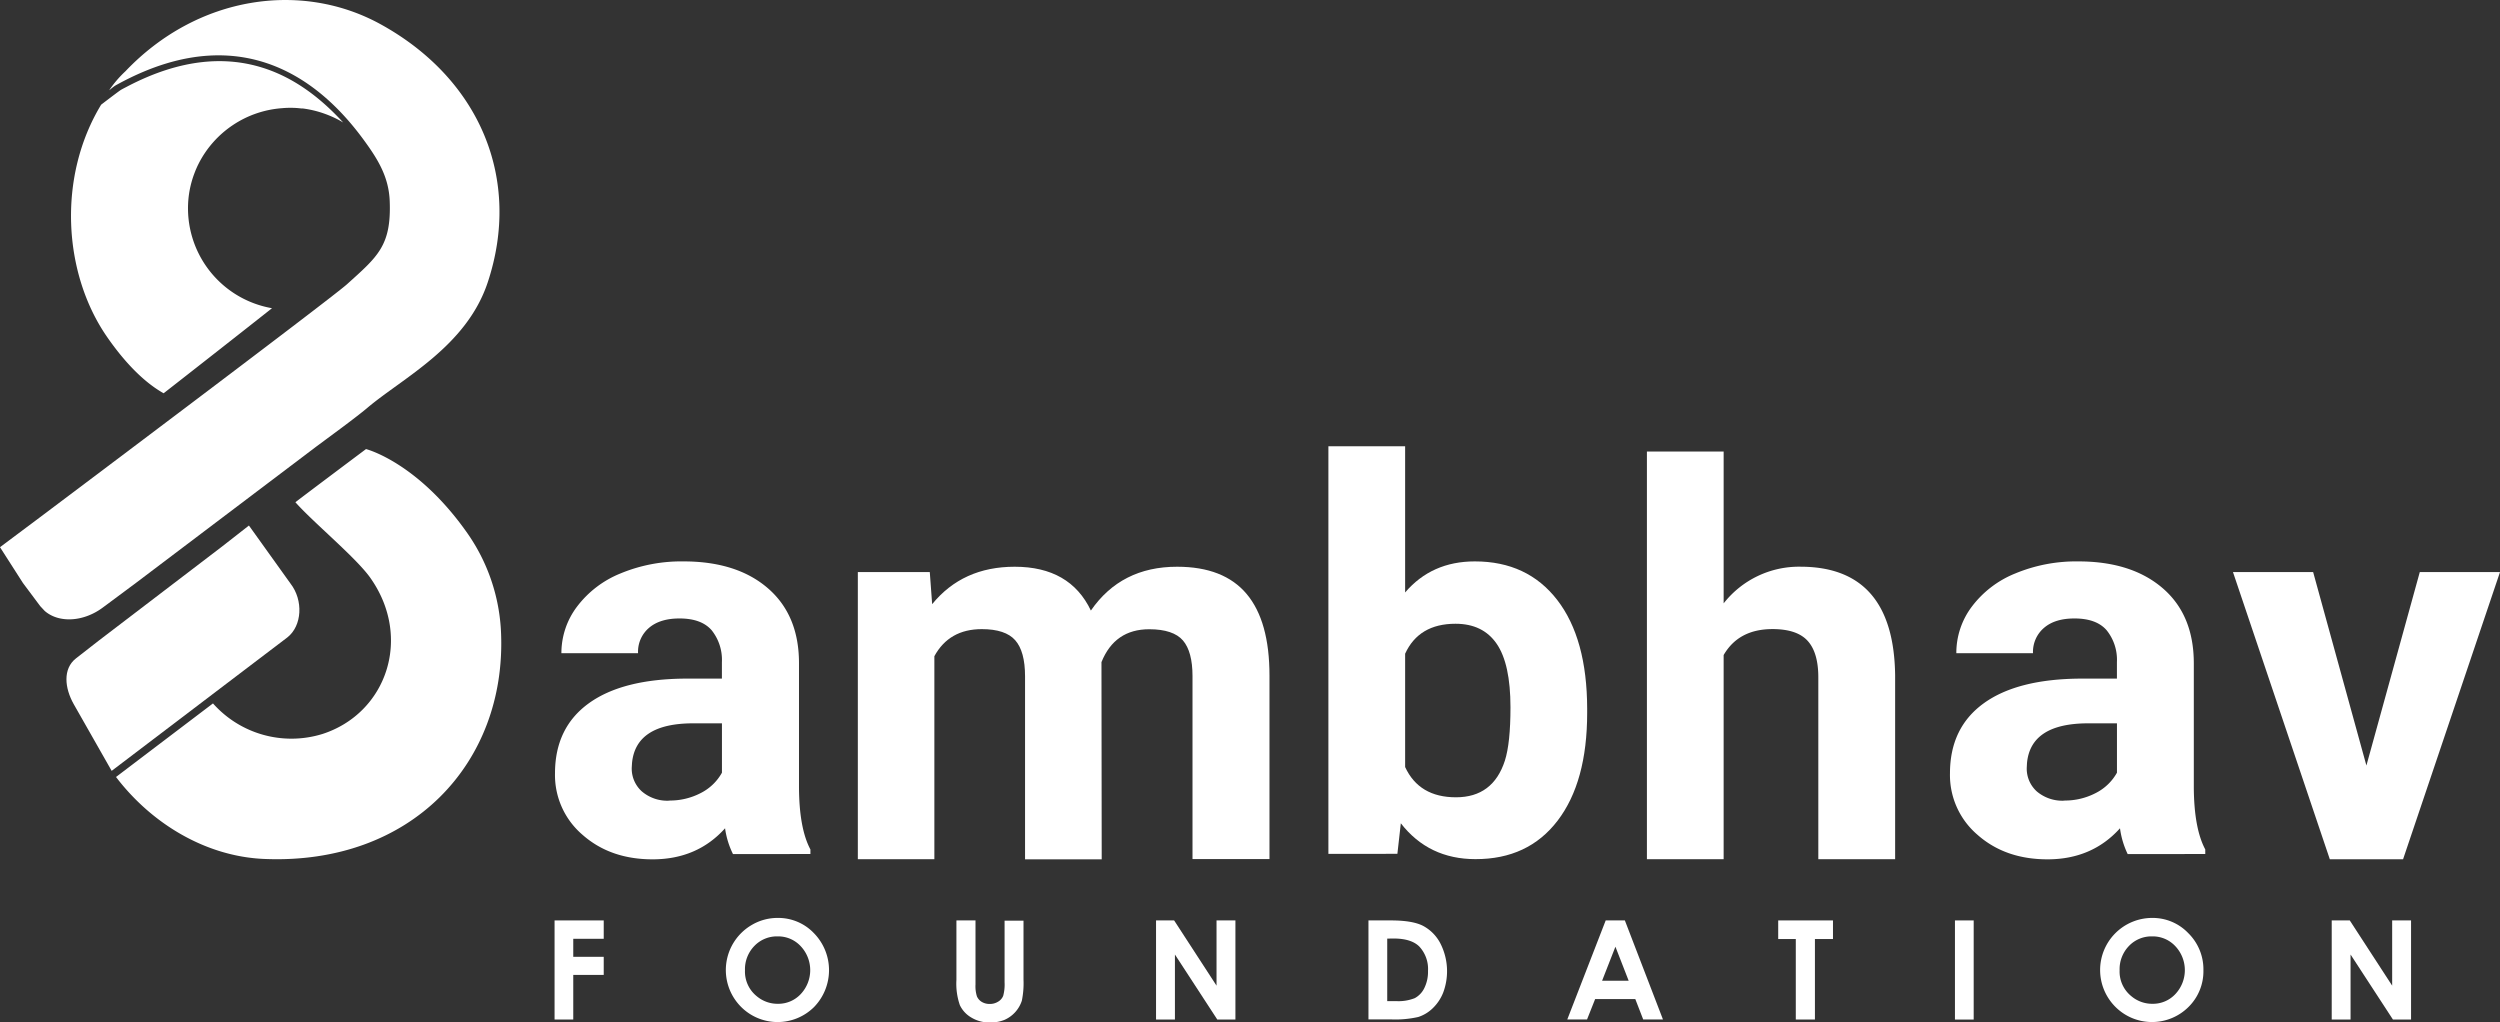 <svg xmlns="http://www.w3.org/2000/svg" viewBox="0 0 632.7 258.67"><rect x="0" y="0" width="632.7" height="258.67" fill="#333333" stroke="none"/><g id="Layer_2" data-name="Layer 2"><g id="Layer_1-2" data-name="Layer 1"><path d="M72.72,161.32c3.75-2.94,4.09-9.41.78-13.66L63,133l-6.81,5.32L24.9,162.2l-5.68,4.43c-3.36,2.63-2.86,7.51-.56,11.58l9.6,16.88Z" style="fill:#fff"></path><path d="M169.42,202.6a16.94,16.94,0,0,0,7.93-1.9,12.66,12.66,0,0,0,5.36-5.15V183.06h-7.26q-14.56,0-15.5,10.07l-.07,1.16a7.76,7.76,0,0,0,2.56,6,9.92,9.92,0,0,0,7,2.34m16.06,13.51a21.19,21.19,0,0,1-2-6.52q-7.05,7.86-18.34,7.86-10.68,0-17.7-6.18a19.87,19.87,0,0,1-7-15.58q0-11.55,8.57-17.74t24.74-6.24h8.93v-4.16a12,12,0,0,0-2.58-8.06c-1.73-2-4.44-3-8.16-3-3.26,0-5.83.78-7.69,2.36a7.94,7.94,0,0,0-2.79,6.43H142.08A19.47,19.47,0,0,1,146,153.57a25.94,25.94,0,0,1,11-8.43,40.15,40.15,0,0,1,16-3.06c8.95,0,16.07,2.25,21.31,6.77s7.9,10.82,7.9,19v31.5q.06,10.34,2.89,15.63v1.16Z" style="fill:#fff"></path><path d="M235.31,144.78l.6,8.12c5.16-6.32,12.1-9.47,20.89-9.47q14,0,19.28,11.09,7.65-11.1,21.83-11.09,11.8,0,17.59,6.89T321.28,171v46.41H301.8V171.1c0-4.11-.81-7.13-2.41-9s-4.47-2.85-8.53-2.85c-5.83,0-9.86,2.76-12.1,8.32l.06,49.91h-19.4V171.18q0-6.33-2.49-9.15c-1.65-1.87-4.48-2.81-8.46-2.81q-8.26,0-12,6.85v51.38H217.1V144.78Z" style="fill:#fff"></path><path d="M382.27,179q0-11-3.5-16.08c-2.32-3.38-5.81-5.06-10.41-5.06q-9.27,0-12.75,7.58v28.68q3.54,7.67,12.89,7.66t12.35-9.26q1.42-4.44,1.42-13.52m19.41,1.43q0,17.45-7.46,27.24t-20.82,9.76q-11.83,0-18.88-9.07l-.87,7.73H336.19V112.94h19.42v37q6.72-7.87,17.65-7.86,13.31,0,20.85,9.77t7.57,27.52Z" style="fill:#fff"></path><path d="M436.22,152.7a24.23,24.23,0,0,1,19.4-9.28q23.65,0,24,27.49v46.54H460.18v-46c0-4.17-.88-7.24-2.68-9.24s-4.77-3-8.92-3q-8.55,0-12.36,6.57v51.66H416.8V114.28h19.42Z" style="fill:#fff"></path><path d="M522.46,202.6a16.91,16.91,0,0,0,7.93-1.9,12.69,12.69,0,0,0,5.37-5.15V183.06H528.5q-14.58,0-15.51,10.07l-.06,1.16a7.78,7.78,0,0,0,2.54,6,10,10,0,0,0,7,2.34m16,13.51a21.48,21.48,0,0,1-1.94-6.52q-7.07,7.86-18.34,7.86-10.68,0-17.69-6.18a19.86,19.86,0,0,1-7-15.58q0-11.55,8.56-17.74t24.76-6.24h8.93v-4.16a11.92,11.92,0,0,0-2.59-8.06c-1.72-2-4.45-3-8.16-3-3.28,0-5.83.78-7.68,2.36a8,8,0,0,0-2.81,6.43h-19.4A19.42,19.42,0,0,1,499,153.57a25.81,25.81,0,0,1,11-8.43,40.14,40.14,0,0,1,16-3.06q13.44,0,21.32,6.77t7.89,19v31.5q.07,10.34,2.9,15.63v1.16Z" style="fill:#fff"></path><polygon points="612.4 144.78 598.89 193.74 585.41 144.78 565.12 144.78 589.63 217.46 608.17 217.46 632.7 144.78 612.4 144.78" style="fill:#fff"></polygon><path d="M118,134.54c-12.54-17.66-25.37-20.89-25.37-20.89S75.74,126.3,74.76,127.11c4.51,5.08,15.18,13.88,18.87,19,10.85,15.19,4.24,34.41-12.07,39.66a26.55,26.55,0,0,1-27.66-7.75L29.36,196.64c9,11.82,22.73,20.11,37.45,20.74,37.38,1.6,61.32-24.34,60-57.09A47.3,47.3,0,0,0,118,134.54" style="fill:#fff"></path><path d="M96.31,6.13c-20-11-46.32-7.28-64.59,11.93a28,28,0,0,0-4.1,4.79c.51-.38.94-.8,1.62-1.23.21-.13.45-.24.67-.37C64,2.7,84,24.3,92.28,35.72c3.53,4.84,6.12,9.24,6.35,15.17.43,11.3-3,14-10.84,21.07C83.53,75.78,10,131,10,131L0,138.48l5.81,9.07,4.37,5.85,1.13,1.21c3.53,3.09,9.74,2.85,14.72-.86l8.38-6.23L79.94,113.1l6.22-4.61s4.57-3.38,6.76-5.23c9-7.63,25.08-15.5,30.5-31.76C132.1,45.43,121.51,20,96.31,6.13" style="fill:#fff"></path><path d="M47.67,50.55A24.87,24.87,0,0,1,49.15,44l.16-.42c.08-.19.15-.39.23-.58s.25-.57.37-.84l.12-.26.26-.52a25.8,25.8,0,0,1,21.08-14,23.35,23.35,0,0,1,4.26,0h0l.64.07.36,0a26.15,26.15,0,0,1,5.84,1.45l.2.07.6.24A25.17,25.17,0,0,1,86.85,31C77.22,20.53,59.8,7.33,32,22c-.5.27-1,.5-1.51.82-.8.54-4.89,3.67-4.89,3.67C14.49,44.82,16,69.13,27,85.13c3.29,4.78,8.36,11,14.41,14.4C48,94.39,61.87,83.52,68.84,78A25.67,25.67,0,0,1,47.67,50.55" style="fill:#fff"></path><polygon points="140.35 232.94 152.79 232.94 152.79 237.59 145.08 237.59 145.08 242.15 152.79 242.15 152.79 246.73 145.08 246.73 145.08 258.02 140.35 258.02 140.35 232.94" style="fill:#fff"></polygon><path d="M196.83,232.31a12.43,12.43,0,0,1,9.15,3.85,13.38,13.38,0,0,1,.05,18.69,13.07,13.07,0,0,1-18.55-.1,13.2,13.2,0,0,1,2.79-20.67,12.82,12.82,0,0,1,6.56-1.77m-.06,4.67a7.88,7.88,0,0,0-5.85,2.42,8.42,8.42,0,0,0-2.38,6.16,8,8,0,0,0,3,6.58,8.15,8.15,0,0,0,5.32,1.9,7.76,7.76,0,0,0,5.79-2.46,8.84,8.84,0,0,0,0-12.11,7.77,7.77,0,0,0-5.85-2.49" style="fill:#fff"></path><path d="M242.08,232.94h4.8v16.22a8.48,8.48,0,0,0,.36,3,3.06,3.06,0,0,0,1.21,1.39,3.8,3.8,0,0,0,2,.53,3.91,3.91,0,0,0,2.17-.59,3,3,0,0,0,1.27-1.47,11,11,0,0,0,.35-3.41V233h4.79v15a21.91,21.91,0,0,1-.42,5.25,8,8,0,0,1-4.4,4.86,9.36,9.36,0,0,1-3.65.66,8.8,8.8,0,0,1-4.75-1.26,7.21,7.21,0,0,1-2.89-3.13,16.58,16.58,0,0,1-.87-6.37v-15Z" style="fill:#fff"></path><polygon points="292.57 232.94 297.15 232.94 307.88 249.45 307.88 232.94 312.66 232.94 312.66 258.02 308.07 258.02 297.35 241.57 297.35 258.02 292.57 258.02 292.57 232.94" style="fill:#fff"></polygon><path d="M346.35,232.94H352q5.46,0,8.12,1.36a10.49,10.49,0,0,1,4.38,4.4,15.48,15.48,0,0,1,.76,12.46,11.17,11.17,0,0,1-2.66,4,9.36,9.36,0,0,1-3.67,2.22,26.17,26.17,0,0,1-6.85.61h-5.75V232.94Zm4.73,4.6v15.82h2.22a11.15,11.15,0,0,0,4.75-.75,5.7,5.7,0,0,0,2.41-2.53,9.32,9.32,0,0,0,.94-4.37,8.34,8.34,0,0,0-2.23-6.19c-1.35-1.32-3.5-2-6.47-2Z" style="fill:#fff"></path><path d="M406.37,232.94h4.85L420.86,258h-5l-2-5.16H403.7L401.65,258h-5Zm2.46,6.65-3.37,8.61h6.72Z" style="fill:#fff"></path><polygon points="450.02 232.94 463.89 232.94 463.89 237.65 459.32 237.65 459.32 258.02 454.48 258.02 454.48 237.65 450.03 237.65 450.03 232.94 450.02 232.94" style="fill:#fff"></polygon><rect x="494.76" y="232.94" width="4.74" height="25.09" style="fill:#fff"></rect><path d="M544.66,232.31a12.43,12.43,0,0,1,9.15,3.85,12.84,12.84,0,0,1,3.83,9.4,12.68,12.68,0,0,1-3.78,9.29,13.09,13.09,0,0,1-18.56-.1,13.18,13.18,0,0,1,9.36-22.44m0,4.67a7.88,7.88,0,0,0-5.86,2.42,8.45,8.45,0,0,0-2.37,6.16,8,8,0,0,0,3,6.58,8.15,8.15,0,0,0,5.32,1.9,7.76,7.76,0,0,0,5.79-2.46,8.84,8.84,0,0,0,0-12.11,7.8,7.8,0,0,0-5.85-2.49" style="fill:#fff"></path><polygon points="590.1 232.94 594.68 232.94 605.41 249.45 605.41 232.94 610.19 232.94 610.19 258.02 605.6 258.02 594.88 241.57 594.88 258.02 590.11 258.02 590.11 232.94 590.1 232.94" style="fill:#fff"></polygon></g></g></svg>